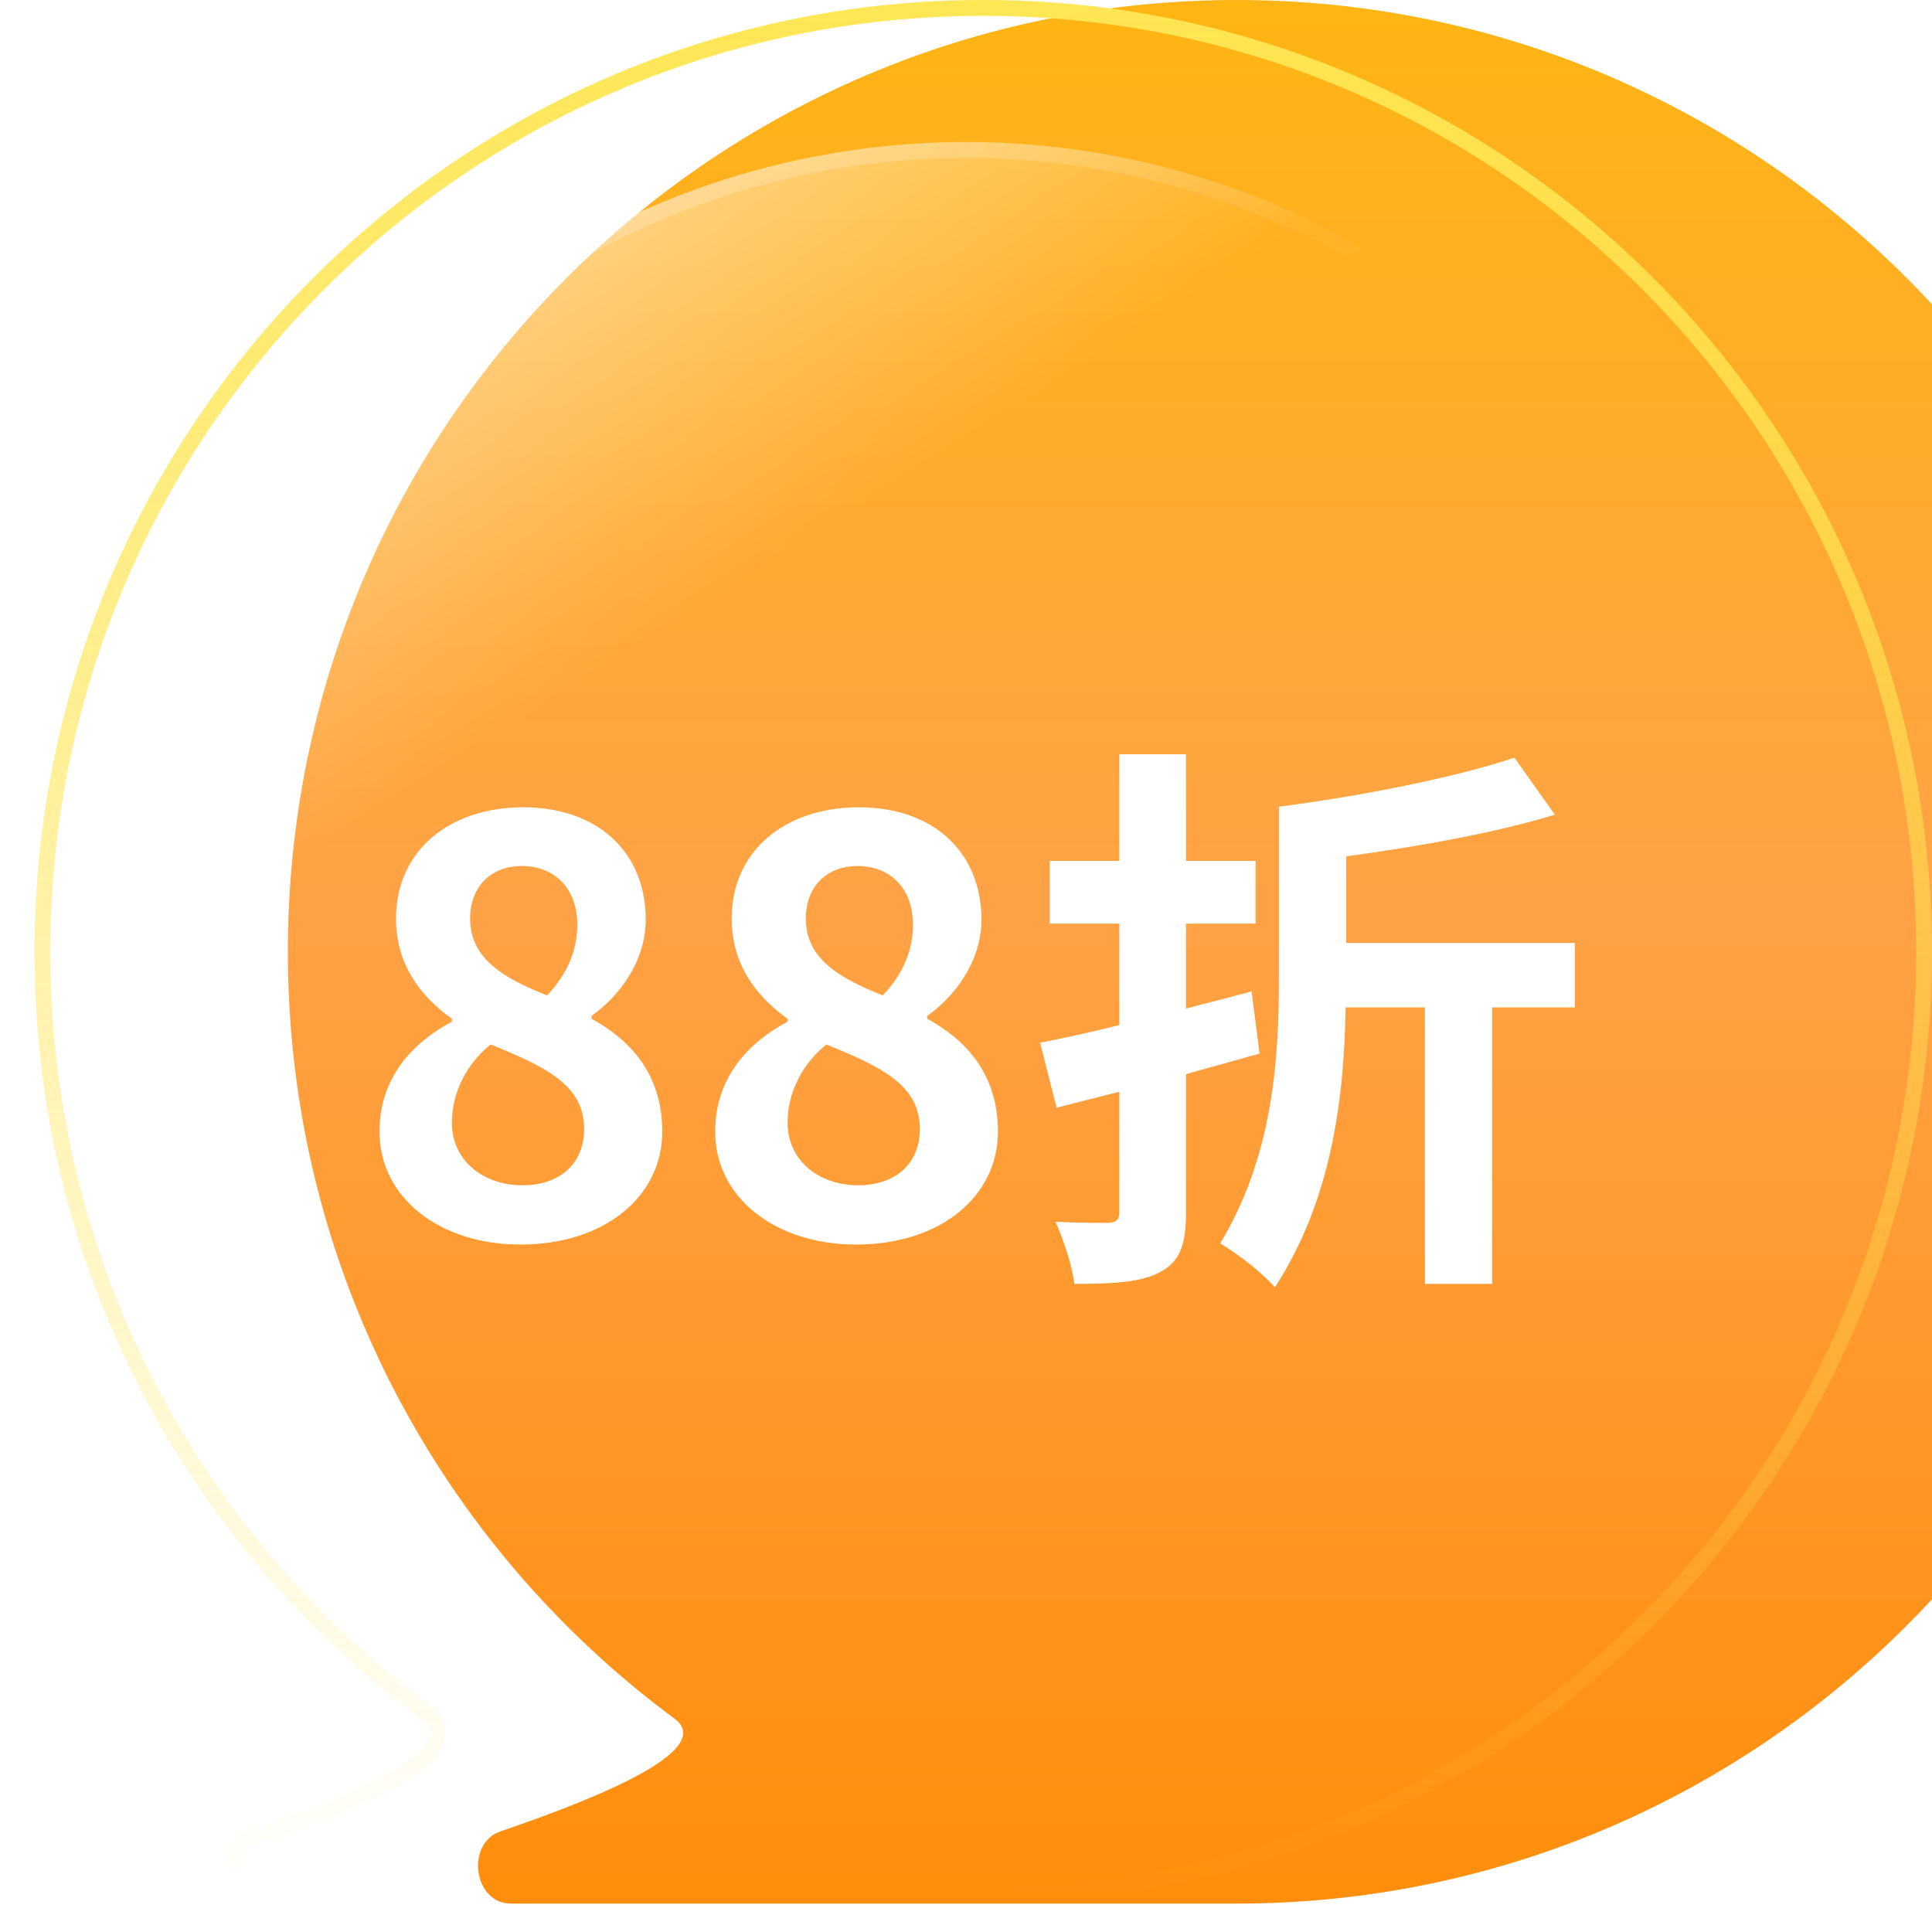 <svg width="61" height="61" viewBox="0 0 61 61" fill="none" xmlns="http://www.w3.org/2000/svg">
<g filter="url(#filter0_ii_13352_71478)">
<path d="M61 30.052C61 46.648 47.588 60.103 31.044 60.103C28.958 60.103 16.609 60.103 8.13 60.103C6.95 60.103 6.691 58.2 7.808 57.82C11.368 56.61 14.545 55.186 13.292 54.26C5.89 48.788 1.089 39.982 1.089 30.052C1.089 13.454 14.5 0 31.044 0C47.588 0 61 13.454 61 30.052Z" fill="url(#paint0_linear_13352_71478)"/>
</g>
<path d="M31.044 0.25C47.449 0.25 60.75 13.592 60.75 30.052C60.75 46.511 47.449 59.852 31.044 59.852H8.13C7.707 59.852 7.417 59.516 7.355 59.069C7.293 58.622 7.479 58.196 7.888 58.057C9.669 57.451 11.374 56.787 12.479 56.15C13.024 55.837 13.463 55.508 13.676 55.169C13.786 54.993 13.849 54.792 13.807 54.58C13.764 54.37 13.628 54.197 13.44 54.059C6.1 48.632 1.339 39.9 1.339 30.052C1.339 13.592 14.639 0.25 31.044 0.25Z" stroke="url(#paint1_linear_13352_71478)" stroke-width="0.5"/>
<circle cx="30.5" cy="29.602" r="25.118" fill="url(#paint2_linear_13352_71478)" fill-opacity="0.5"/>
<circle cx="30.5" cy="29.602" r="24.868" stroke="url(#paint3_linear_13352_71478)" stroke-opacity="0.2" stroke-width="0.5"/>
<g filter="url(#filter1_d_13352_71478)">
<path d="M16.428 37.295C13.89 37.295 11.982 35.819 11.982 33.731C11.982 32.021 13.026 30.923 14.268 30.257V30.167C13.242 29.429 12.504 28.421 12.504 26.999C12.504 24.857 14.196 23.489 16.518 23.489C18.876 23.489 20.388 24.911 20.388 27.035C20.388 28.349 19.56 29.447 18.678 30.077V30.167C19.902 30.833 20.91 31.913 20.91 33.731C20.91 35.747 19.128 37.295 16.428 37.295ZM17.274 29.429C17.922 28.745 18.228 27.989 18.228 27.197C18.228 26.117 17.58 25.343 16.464 25.343C15.564 25.343 14.844 25.937 14.844 26.999C14.844 28.259 15.87 28.871 17.274 29.429ZM16.5 35.423C17.616 35.423 18.444 34.793 18.444 33.641C18.444 32.255 17.22 31.679 15.492 30.977C14.772 31.553 14.268 32.453 14.268 33.443C14.268 34.649 15.258 35.423 16.5 35.423ZM27.027 37.295C24.489 37.295 22.581 35.819 22.581 33.731C22.581 32.021 23.625 30.923 24.867 30.257V30.167C23.841 29.429 23.103 28.421 23.103 26.999C23.103 24.857 24.795 23.489 27.117 23.489C29.475 23.489 30.987 24.911 30.987 27.035C30.987 28.349 30.159 29.447 29.277 30.077V30.167C30.501 30.833 31.509 31.913 31.509 33.731C31.509 35.747 29.727 37.295 27.027 37.295ZM27.873 29.429C28.521 28.745 28.827 27.989 28.827 27.197C28.827 26.117 28.179 25.343 27.063 25.343C26.163 25.343 25.443 25.937 25.443 26.999C25.443 28.259 26.469 28.871 27.873 29.429ZM27.099 35.423C28.215 35.423 29.043 34.793 29.043 33.641C29.043 32.255 27.819 31.679 26.091 30.977C25.371 31.553 24.867 32.453 24.867 33.443C24.867 34.649 25.857 35.423 27.099 35.423ZM39.517 29.303L39.769 31.265C39.013 31.481 38.221 31.697 37.447 31.913V36.269C37.447 37.313 37.249 37.835 36.637 38.159C36.043 38.483 35.179 38.537 33.919 38.537C33.865 37.997 33.577 37.133 33.325 36.575C34.027 36.611 34.765 36.611 34.999 36.611C35.233 36.593 35.341 36.521 35.341 36.269V32.471C34.639 32.651 33.973 32.813 33.361 32.975L32.839 30.923C33.559 30.779 34.423 30.599 35.341 30.365V27.161H33.145V25.181H35.341V21.815H37.447V25.181H39.643V27.161H37.447V29.843C38.149 29.663 38.833 29.483 39.517 29.303ZM49.723 27.773V29.807H47.113V38.537H44.989V29.807H42.487C42.433 32.813 42.019 35.909 40.255 38.645C39.841 38.177 39.103 37.601 38.527 37.259C40.183 34.505 40.381 31.517 40.381 28.835V23.471C43.009 23.129 45.925 22.553 47.815 21.923L49.093 23.723C47.203 24.299 44.773 24.731 42.505 25.037V27.773H49.723Z" fill="white"/>
</g>
<defs>
<filter id="filter0_ii_13352_71478" x="1.089" y="-4" width="63.911" height="68.102" filterUnits="userSpaceOnUse" color-interpolation-filters="sRGB">
<feFlood flood-opacity="0" result="BackgroundImageFix"/>
<feBlend mode="normal" in="SourceGraphic" in2="BackgroundImageFix" result="shape"/>
<feColorMatrix in="SourceAlpha" type="matrix" values="0 0 0 0 0 0 0 0 0 0 0 0 0 0 0 0 0 0 127 0" result="hardAlpha"/>
<feOffset dx="4" dy="4"/>
<feGaussianBlur stdDeviation="5"/>
<feComposite in2="hardAlpha" operator="arithmetic" k2="-1" k3="1"/>
<feColorMatrix type="matrix" values="0 0 0 0 1 0 0 0 0 0.926 0 0 0 0 0.66 0 0 0 1 0"/>
<feBlend mode="normal" in2="shape" result="effect1_innerShadow_13352_71478"/>
<feColorMatrix in="SourceAlpha" type="matrix" values="0 0 0 0 0 0 0 0 0 0 0 0 0 0 0 0 0 0 127 0" result="hardAlpha"/>
<feOffset dx="4" dy="-4"/>
<feGaussianBlur stdDeviation="5"/>
<feComposite in2="hardAlpha" operator="arithmetic" k2="-1" k3="1"/>
<feColorMatrix type="matrix" values="0 0 0 0 1 0 0 0 0 0.314 0 0 0 0 0.02 0 0 0 1 0"/>
<feBlend mode="normal" in2="effect1_innerShadow_13352_71478" result="effect2_innerShadow_13352_71478"/>
</filter>
<filter id="filter1_d_13352_71478" x="7.981" y="19.816" width="45.741" height="24.828" filterUnits="userSpaceOnUse" color-interpolation-filters="sRGB">
<feFlood flood-opacity="0" result="BackgroundImageFix"/>
<feColorMatrix in="SourceAlpha" type="matrix" values="0 0 0 0 0 0 0 0 0 0 0 0 0 0 0 0 0 0 127 0" result="hardAlpha"/>
<feOffset dy="2"/>
<feGaussianBlur stdDeviation="2"/>
<feComposite in2="hardAlpha" operator="out"/>
<feColorMatrix type="matrix" values="0 0 0 0 1 0 0 0 0 0.431 0 0 0 0 0.051 0 0 0 1 0"/>
<feBlend mode="normal" in2="BackgroundImageFix" result="effect1_dropShadow_13352_71478"/>
<feBlend mode="normal" in="SourceGraphic" in2="effect1_dropShadow_13352_71478" result="shape"/>
</filter>
<linearGradient id="paint0_linear_13352_71478" x1="30.579" y1="59.944" x2="30.579" y2="0.158" gradientUnits="userSpaceOnUse">
<stop stop-color="#FF8E0C"/>
<stop offset="0.524" stop-color="#FFA246"/>
<stop offset="1" stop-color="#FFB513"/>
</linearGradient>
<linearGradient id="paint1_linear_13352_71478" x1="30.5" y1="0" x2="30.5" y2="60.103" gradientUnits="userSpaceOnUse">
<stop stop-color="#FFE654"/>
<stop offset="1" stop-color="#FFE654" stop-opacity="0"/>
</linearGradient>
<linearGradient id="paint2_linear_13352_71478" x1="18.946" y1="4.484" x2="26.477" y2="16.439" gradientUnits="userSpaceOnUse">
<stop stop-color="white"/>
<stop offset="1" stop-color="white" stop-opacity="0"/>
</linearGradient>
<linearGradient id="paint3_linear_13352_71478" x1="30.5" y1="4.484" x2="34.986" y2="13.006" gradientUnits="userSpaceOnUse">
<stop stop-color="white"/>
<stop offset="1" stop-color="white" stop-opacity="0"/>
</linearGradient>
</defs>
</svg>
